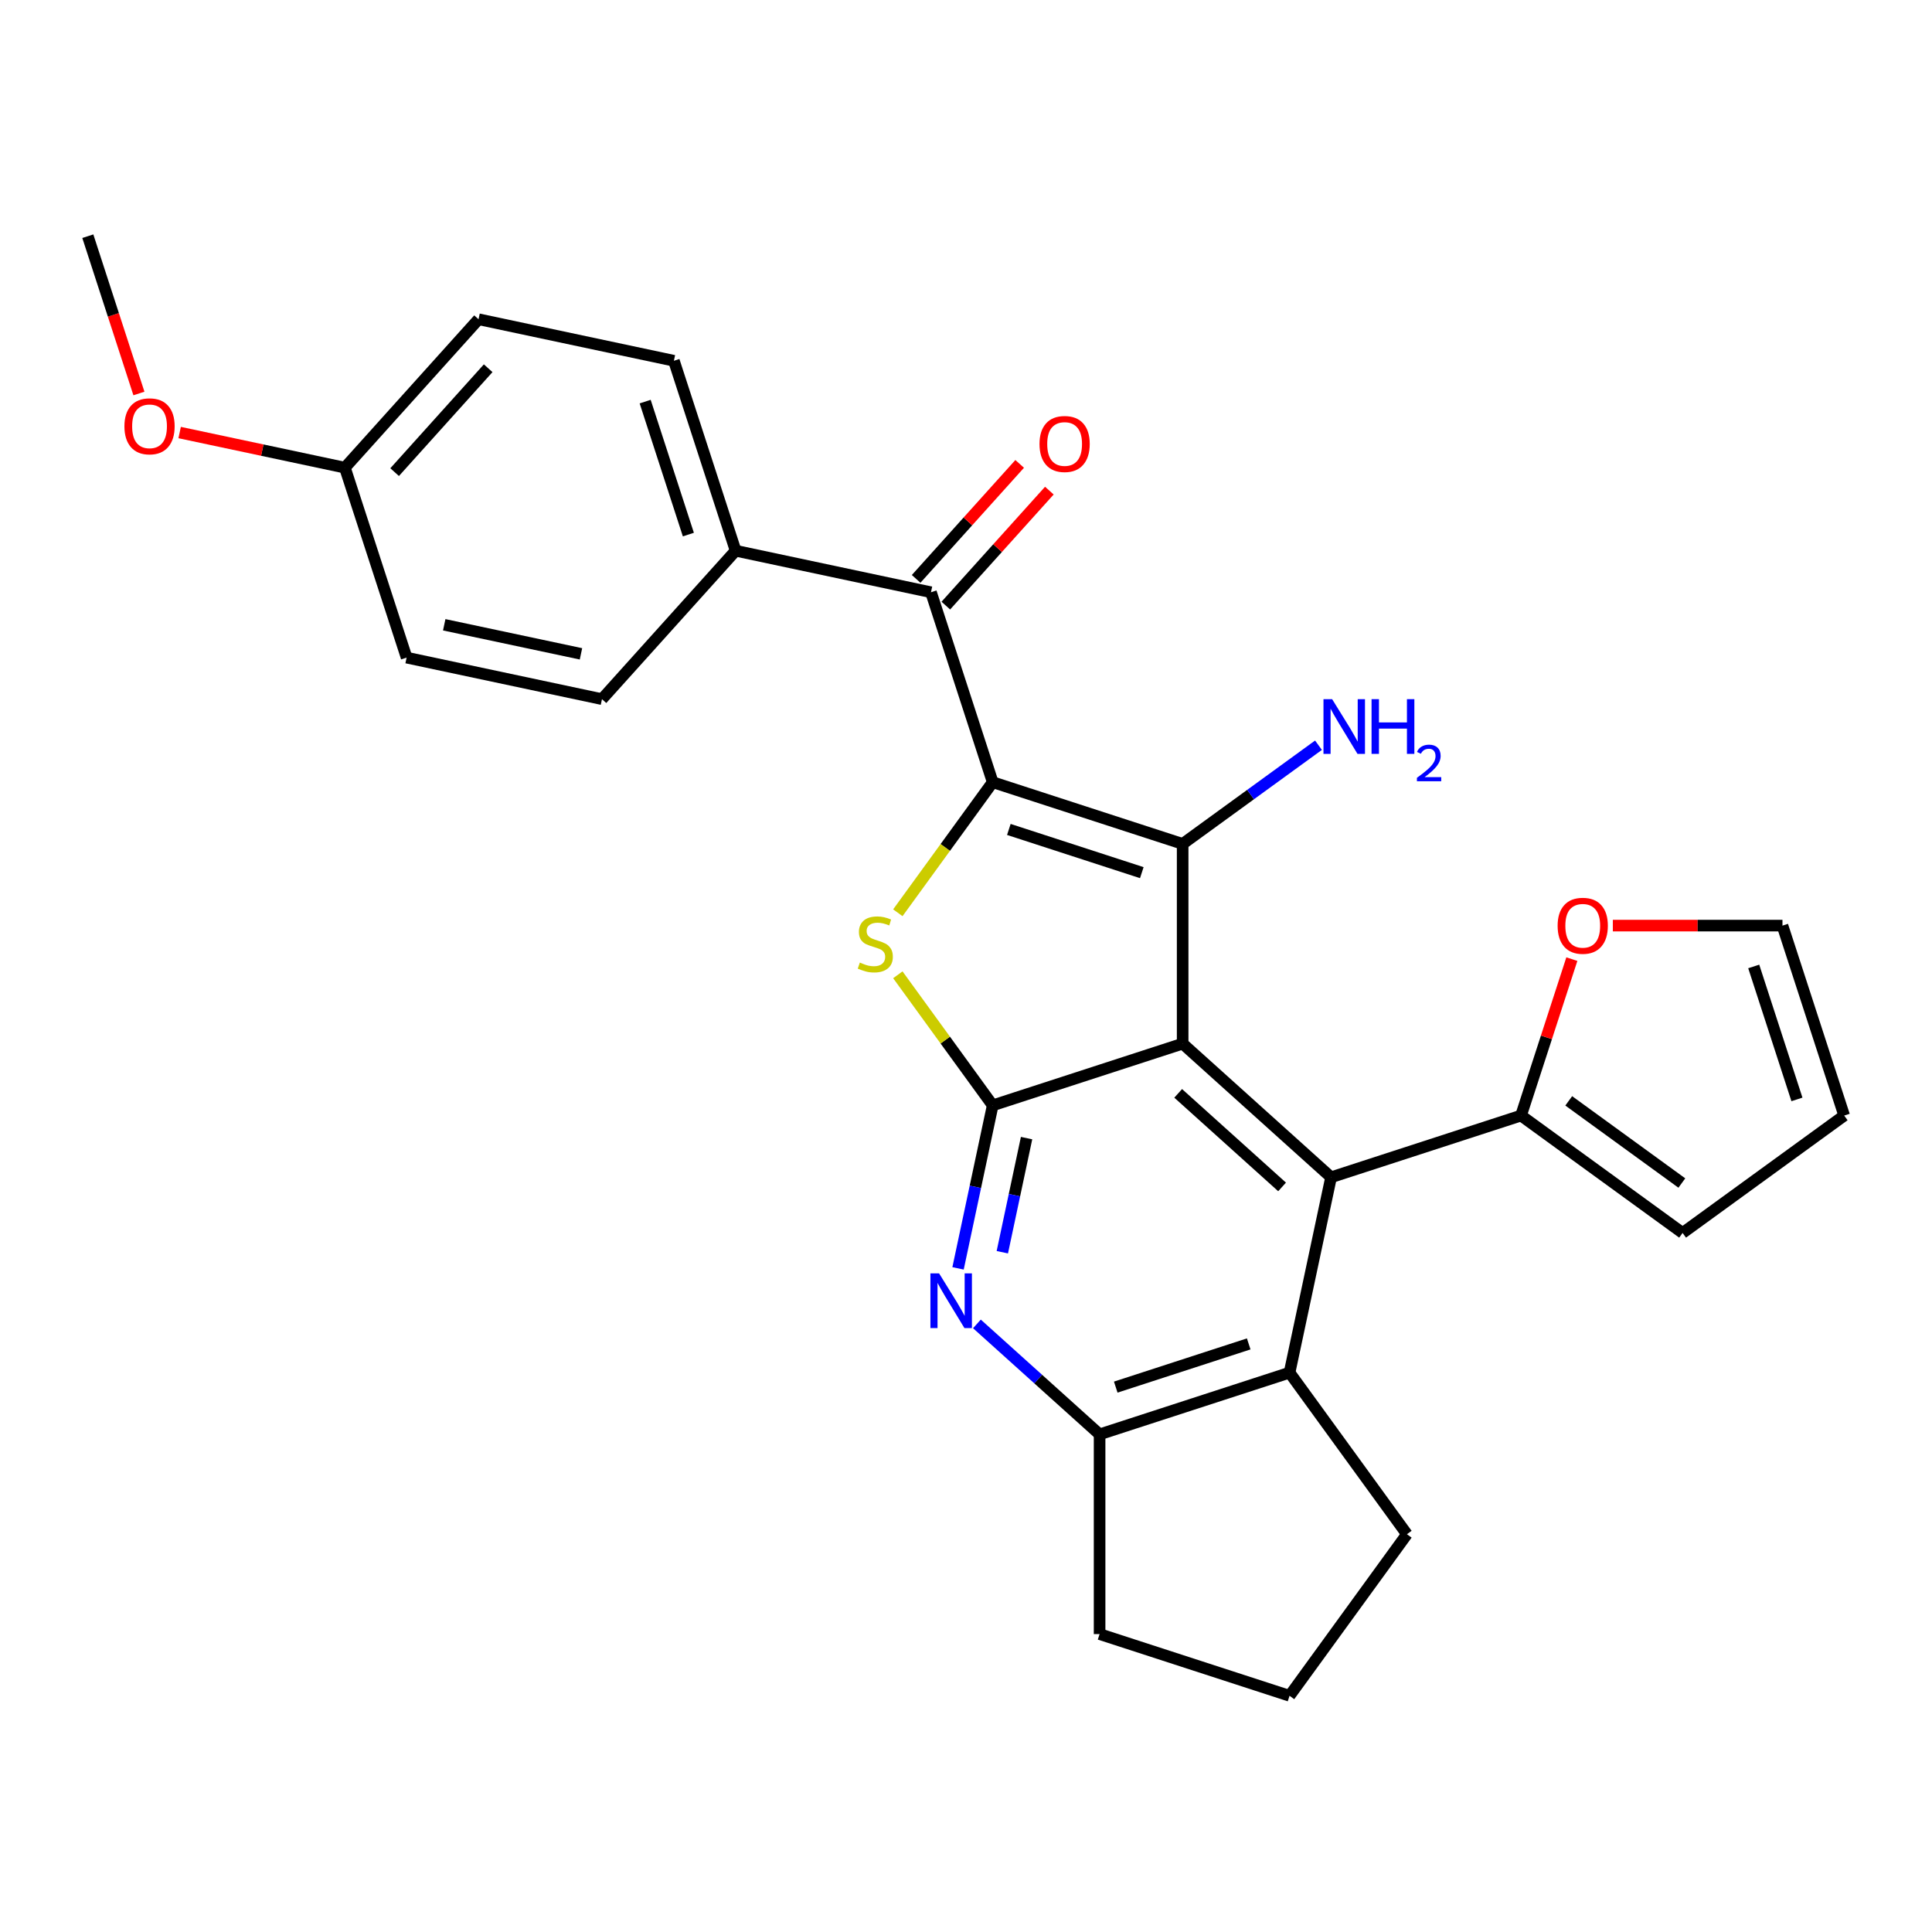 <?xml version='1.0' encoding='iso-8859-1'?>
<svg version='1.1' baseProfile='full'
              xmlns='http://www.w3.org/2000/svg'
                      xmlns:rdkit='http://www.rdkit.org/xml'
                      xmlns:xlink='http://www.w3.org/1999/xlink'
                  xml:space='preserve'
width='1000px' height='1000px' viewBox='0 0 1000 1000'>
<!-- END OF HEADER -->
<rect style='opacity:1.0;fill:#FFFFFF;stroke:none' width='1000' height='1000' x='0' y='0'> </rect>
<path class='bond-1' d='M 513.818,404.863 L 612.136,436.809' style='fill:none;fill-rule:evenodd;stroke:#000000;stroke-width:6px;stroke-linecap:butt;stroke-linejoin:miter;stroke-opacity:1' />
<path class='bond-1' d='M 522.177,429.319 L 590.999,451.681' style='fill:none;fill-rule:evenodd;stroke:#000000;stroke-width:6px;stroke-linecap:butt;stroke-linejoin:miter;stroke-opacity:1' />
<path class='bond-3' d='M 513.818,404.863 L 489.268,438.653' style='fill:none;fill-rule:evenodd;stroke:#000000;stroke-width:6px;stroke-linecap:butt;stroke-linejoin:miter;stroke-opacity:1' />
<path class='bond-3' d='M 489.268,438.653 L 464.719,472.443' style='fill:none;fill-rule:evenodd;stroke:#CCCC00;stroke-width:6px;stroke-linecap:butt;stroke-linejoin:miter;stroke-opacity:1' />
<path class='bond-6' d='M 513.818,404.863 L 481.873,306.546' style='fill:none;fill-rule:evenodd;stroke:#000000;stroke-width:6px;stroke-linecap:butt;stroke-linejoin:miter;stroke-opacity:1' />
<path class='bond-0' d='M 612.136,540.186 L 612.136,436.809' style='fill:none;fill-rule:evenodd;stroke:#000000;stroke-width:6px;stroke-linecap:butt;stroke-linejoin:miter;stroke-opacity:1' />
<path class='bond-4' d='M 612.136,540.186 L 688.96,609.359' style='fill:none;fill-rule:evenodd;stroke:#000000;stroke-width:6px;stroke-linecap:butt;stroke-linejoin:miter;stroke-opacity:1' />
<path class='bond-4' d='M 609.825,565.927 L 663.602,614.348' style='fill:none;fill-rule:evenodd;stroke:#000000;stroke-width:6px;stroke-linecap:butt;stroke-linejoin:miter;stroke-opacity:1' />
<path class='bond-27' d='M 612.136,540.186 L 513.818,572.131' style='fill:none;fill-rule:evenodd;stroke:#000000;stroke-width:6px;stroke-linecap:butt;stroke-linejoin:miter;stroke-opacity:1' />
<path class='bond-12' d='M 612.136,436.809 L 647.29,411.267' style='fill:none;fill-rule:evenodd;stroke:#000000;stroke-width:6px;stroke-linecap:butt;stroke-linejoin:miter;stroke-opacity:1' />
<path class='bond-12' d='M 647.29,411.267 L 682.445,385.726' style='fill:none;fill-rule:evenodd;stroke:#0000FF;stroke-width:6px;stroke-linecap:butt;stroke-linejoin:miter;stroke-opacity:1' />
<path class='bond-2' d='M 513.818,572.131 L 489.268,538.342' style='fill:none;fill-rule:evenodd;stroke:#000000;stroke-width:6px;stroke-linecap:butt;stroke-linejoin:miter;stroke-opacity:1' />
<path class='bond-2' d='M 489.268,538.342 L 464.719,504.552' style='fill:none;fill-rule:evenodd;stroke:#CCCC00;stroke-width:6px;stroke-linecap:butt;stroke-linejoin:miter;stroke-opacity:1' />
<path class='bond-5' d='M 513.818,572.131 L 504.851,614.318' style='fill:none;fill-rule:evenodd;stroke:#000000;stroke-width:6px;stroke-linecap:butt;stroke-linejoin:miter;stroke-opacity:1' />
<path class='bond-5' d='M 504.851,614.318 L 495.884,656.505' style='fill:none;fill-rule:evenodd;stroke:#0000FF;stroke-width:6px;stroke-linecap:butt;stroke-linejoin:miter;stroke-opacity:1' />
<path class='bond-5' d='M 531.352,589.086 L 525.075,618.617' style='fill:none;fill-rule:evenodd;stroke:#000000;stroke-width:6px;stroke-linecap:butt;stroke-linejoin:miter;stroke-opacity:1' />
<path class='bond-5' d='M 525.075,618.617 L 518.798,648.148' style='fill:none;fill-rule:evenodd;stroke:#0000FF;stroke-width:6px;stroke-linecap:butt;stroke-linejoin:miter;stroke-opacity:1' />
<path class='bond-7' d='M 688.96,609.359 L 667.467,710.477' style='fill:none;fill-rule:evenodd;stroke:#000000;stroke-width:6px;stroke-linecap:butt;stroke-linejoin:miter;stroke-opacity:1' />
<path class='bond-9' d='M 688.96,609.359 L 787.278,577.414' style='fill:none;fill-rule:evenodd;stroke:#000000;stroke-width:6px;stroke-linecap:butt;stroke-linejoin:miter;stroke-opacity:1' />
<path class='bond-8' d='M 505.649,685.247 L 537.399,713.835' style='fill:none;fill-rule:evenodd;stroke:#0000FF;stroke-width:6px;stroke-linecap:butt;stroke-linejoin:miter;stroke-opacity:1' />
<path class='bond-8' d='M 537.399,713.835 L 569.149,742.423' style='fill:none;fill-rule:evenodd;stroke:#000000;stroke-width:6px;stroke-linecap:butt;stroke-linejoin:miter;stroke-opacity:1' />
<path class='bond-10' d='M 481.873,306.546 L 380.755,285.053' style='fill:none;fill-rule:evenodd;stroke:#000000;stroke-width:6px;stroke-linecap:butt;stroke-linejoin:miter;stroke-opacity:1' />
<path class='bond-13' d='M 489.555,313.463 L 516.349,283.705' style='fill:none;fill-rule:evenodd;stroke:#000000;stroke-width:6px;stroke-linecap:butt;stroke-linejoin:miter;stroke-opacity:1' />
<path class='bond-13' d='M 516.349,283.705 L 543.144,253.947' style='fill:none;fill-rule:evenodd;stroke:#FF0000;stroke-width:6px;stroke-linecap:butt;stroke-linejoin:miter;stroke-opacity:1' />
<path class='bond-13' d='M 474.19,299.629 L 500.985,269.871' style='fill:none;fill-rule:evenodd;stroke:#000000;stroke-width:6px;stroke-linecap:butt;stroke-linejoin:miter;stroke-opacity:1' />
<path class='bond-13' d='M 500.985,269.871 L 527.779,240.113' style='fill:none;fill-rule:evenodd;stroke:#FF0000;stroke-width:6px;stroke-linecap:butt;stroke-linejoin:miter;stroke-opacity:1' />
<path class='bond-22' d='M 667.467,710.477 L 728.23,794.111' style='fill:none;fill-rule:evenodd;stroke:#000000;stroke-width:6px;stroke-linecap:butt;stroke-linejoin:miter;stroke-opacity:1' />
<path class='bond-29' d='M 667.467,710.477 L 569.149,742.423' style='fill:none;fill-rule:evenodd;stroke:#000000;stroke-width:6px;stroke-linecap:butt;stroke-linejoin:miter;stroke-opacity:1' />
<path class='bond-29' d='M 646.33,695.605 L 577.508,717.967' style='fill:none;fill-rule:evenodd;stroke:#000000;stroke-width:6px;stroke-linecap:butt;stroke-linejoin:miter;stroke-opacity:1' />
<path class='bond-23' d='M 569.149,742.423 L 569.149,845.8' style='fill:none;fill-rule:evenodd;stroke:#000000;stroke-width:6px;stroke-linecap:butt;stroke-linejoin:miter;stroke-opacity:1' />
<path class='bond-11' d='M 787.278,577.414 L 800.432,536.927' style='fill:none;fill-rule:evenodd;stroke:#000000;stroke-width:6px;stroke-linecap:butt;stroke-linejoin:miter;stroke-opacity:1' />
<path class='bond-11' d='M 800.432,536.927 L 813.587,496.44' style='fill:none;fill-rule:evenodd;stroke:#FF0000;stroke-width:6px;stroke-linecap:butt;stroke-linejoin:miter;stroke-opacity:1' />
<path class='bond-14' d='M 787.278,577.414 L 870.911,638.177' style='fill:none;fill-rule:evenodd;stroke:#000000;stroke-width:6px;stroke-linecap:butt;stroke-linejoin:miter;stroke-opacity:1' />
<path class='bond-14' d='M 811.975,569.801 L 870.519,612.336' style='fill:none;fill-rule:evenodd;stroke:#000000;stroke-width:6px;stroke-linecap:butt;stroke-linejoin:miter;stroke-opacity:1' />
<path class='bond-17' d='M 380.755,285.053 L 348.809,186.735' style='fill:none;fill-rule:evenodd;stroke:#000000;stroke-width:6px;stroke-linecap:butt;stroke-linejoin:miter;stroke-opacity:1' />
<path class='bond-17' d='M 356.299,276.694 L 333.937,207.872' style='fill:none;fill-rule:evenodd;stroke:#000000;stroke-width:6px;stroke-linecap:butt;stroke-linejoin:miter;stroke-opacity:1' />
<path class='bond-18' d='M 380.755,285.053 L 311.582,361.877' style='fill:none;fill-rule:evenodd;stroke:#000000;stroke-width:6px;stroke-linecap:butt;stroke-linejoin:miter;stroke-opacity:1' />
<path class='bond-15' d='M 834.807,479.096 L 878.704,479.096' style='fill:none;fill-rule:evenodd;stroke:#FF0000;stroke-width:6px;stroke-linecap:butt;stroke-linejoin:miter;stroke-opacity:1' />
<path class='bond-15' d='M 878.704,479.096 L 922.6,479.096' style='fill:none;fill-rule:evenodd;stroke:#000000;stroke-width:6px;stroke-linecap:butt;stroke-linejoin:miter;stroke-opacity:1' />
<path class='bond-16' d='M 870.911,638.177 L 954.545,577.414' style='fill:none;fill-rule:evenodd;stroke:#000000;stroke-width:6px;stroke-linecap:butt;stroke-linejoin:miter;stroke-opacity:1' />
<path class='bond-31' d='M 922.6,479.096 L 954.545,577.414' style='fill:none;fill-rule:evenodd;stroke:#000000;stroke-width:6px;stroke-linecap:butt;stroke-linejoin:miter;stroke-opacity:1' />
<path class='bond-31' d='M 907.728,500.233 L 930.09,569.055' style='fill:none;fill-rule:evenodd;stroke:#000000;stroke-width:6px;stroke-linecap:butt;stroke-linejoin:miter;stroke-opacity:1' />
<path class='bond-21' d='M 348.809,186.735 L 247.691,165.242' style='fill:none;fill-rule:evenodd;stroke:#000000;stroke-width:6px;stroke-linecap:butt;stroke-linejoin:miter;stroke-opacity:1' />
<path class='bond-20' d='M 311.582,361.877 L 210.463,340.383' style='fill:none;fill-rule:evenodd;stroke:#000000;stroke-width:6px;stroke-linecap:butt;stroke-linejoin:miter;stroke-opacity:1' />
<path class='bond-20' d='M 300.713,338.429 L 229.93,323.384' style='fill:none;fill-rule:evenodd;stroke:#000000;stroke-width:6px;stroke-linecap:butt;stroke-linejoin:miter;stroke-opacity:1' />
<path class='bond-19' d='M 178.518,242.066 L 210.463,340.383' style='fill:none;fill-rule:evenodd;stroke:#000000;stroke-width:6px;stroke-linecap:butt;stroke-linejoin:miter;stroke-opacity:1' />
<path class='bond-24' d='M 178.518,242.066 L 135.751,232.975' style='fill:none;fill-rule:evenodd;stroke:#000000;stroke-width:6px;stroke-linecap:butt;stroke-linejoin:miter;stroke-opacity:1' />
<path class='bond-24' d='M 135.751,232.975 L 92.984,223.885' style='fill:none;fill-rule:evenodd;stroke:#FF0000;stroke-width:6px;stroke-linecap:butt;stroke-linejoin:miter;stroke-opacity:1' />
<path class='bond-28' d='M 178.518,242.066 L 247.691,165.242' style='fill:none;fill-rule:evenodd;stroke:#000000;stroke-width:6px;stroke-linecap:butt;stroke-linejoin:miter;stroke-opacity:1' />
<path class='bond-28' d='M 204.259,244.377 L 252.68,190.6' style='fill:none;fill-rule:evenodd;stroke:#000000;stroke-width:6px;stroke-linecap:butt;stroke-linejoin:miter;stroke-opacity:1' />
<path class='bond-30' d='M 728.23,794.111 L 667.467,877.745' style='fill:none;fill-rule:evenodd;stroke:#000000;stroke-width:6px;stroke-linecap:butt;stroke-linejoin:miter;stroke-opacity:1' />
<path class='bond-25' d='M 569.149,845.8 L 667.467,877.745' style='fill:none;fill-rule:evenodd;stroke:#000000;stroke-width:6px;stroke-linecap:butt;stroke-linejoin:miter;stroke-opacity:1' />
<path class='bond-26' d='M 71.907,203.668 L 58.681,162.962' style='fill:none;fill-rule:evenodd;stroke:#FF0000;stroke-width:6px;stroke-linecap:butt;stroke-linejoin:miter;stroke-opacity:1' />
<path class='bond-26' d='M 58.681,162.962 L 45.455,122.255' style='fill:none;fill-rule:evenodd;stroke:#000000;stroke-width:6px;stroke-linecap:butt;stroke-linejoin:miter;stroke-opacity:1' />
<path  class='atom-4' d='M 445.054 498.217
Q 445.374 498.337, 446.694 498.897
Q 448.014 499.457, 449.454 499.817
Q 450.934 500.137, 452.374 500.137
Q 455.054 500.137, 456.614 498.857
Q 458.174 497.537, 458.174 495.257
Q 458.174 493.697, 457.374 492.737
Q 456.614 491.777, 455.414 491.257
Q 454.214 490.737, 452.214 490.137
Q 449.694 489.377, 448.174 488.657
Q 446.694 487.937, 445.614 486.417
Q 444.574 484.897, 444.574 482.337
Q 444.574 478.777, 446.974 476.577
Q 449.414 474.377, 454.214 474.377
Q 457.494 474.377, 461.214 475.937
L 460.294 479.017
Q 456.894 477.617, 454.334 477.617
Q 451.574 477.617, 450.054 478.777
Q 448.534 479.897, 448.574 481.857
Q 448.574 483.377, 449.334 484.297
Q 450.134 485.217, 451.254 485.737
Q 452.414 486.257, 454.334 486.857
Q 456.894 487.657, 458.414 488.457
Q 459.934 489.257, 461.014 490.897
Q 462.134 492.497, 462.134 495.257
Q 462.134 499.177, 459.494 501.297
Q 456.894 503.377, 452.534 503.377
Q 450.014 503.377, 448.094 502.817
Q 446.214 502.297, 443.974 501.377
L 445.054 498.217
' fill='#CCCC00'/>
<path  class='atom-6' d='M 486.065 659.09
L 495.345 674.09
Q 496.265 675.57, 497.745 678.25
Q 499.225 680.93, 499.305 681.09
L 499.305 659.09
L 503.065 659.09
L 503.065 687.41
L 499.185 687.41
L 489.225 671.01
Q 488.065 669.09, 486.825 666.89
Q 485.625 664.69, 485.265 664.01
L 485.265 687.41
L 481.585 687.41
L 481.585 659.09
L 486.065 659.09
' fill='#0000FF'/>
<path  class='atom-12' d='M 806.223 479.176
Q 806.223 472.376, 809.583 468.576
Q 812.943 464.776, 819.223 464.776
Q 825.503 464.776, 828.863 468.576
Q 832.223 472.376, 832.223 479.176
Q 832.223 486.056, 828.823 489.976
Q 825.423 493.856, 819.223 493.856
Q 812.983 493.856, 809.583 489.976
Q 806.223 486.096, 806.223 479.176
M 819.223 490.656
Q 823.543 490.656, 825.863 487.776
Q 828.223 484.856, 828.223 479.176
Q 828.223 473.616, 825.863 470.816
Q 823.543 467.976, 819.223 467.976
Q 814.903 467.976, 812.543 470.776
Q 810.223 473.576, 810.223 479.176
Q 810.223 484.896, 812.543 487.776
Q 814.903 490.656, 819.223 490.656
' fill='#FF0000'/>
<path  class='atom-13' d='M 689.51 361.885
L 698.79 376.885
Q 699.71 378.365, 701.19 381.045
Q 702.67 383.725, 702.75 383.885
L 702.75 361.885
L 706.51 361.885
L 706.51 390.205
L 702.63 390.205
L 692.67 373.805
Q 691.51 371.885, 690.27 369.685
Q 689.07 367.485, 688.71 366.805
L 688.71 390.205
L 685.03 390.205
L 685.03 361.885
L 689.51 361.885
' fill='#0000FF'/>
<path  class='atom-13' d='M 709.91 361.885
L 713.75 361.885
L 713.75 373.925
L 728.23 373.925
L 728.23 361.885
L 732.07 361.885
L 732.07 390.205
L 728.23 390.205
L 728.23 377.125
L 713.75 377.125
L 713.75 390.205
L 709.91 390.205
L 709.91 361.885
' fill='#0000FF'/>
<path  class='atom-13' d='M 733.442 389.212
Q 734.129 387.443, 735.766 386.466
Q 737.402 385.463, 739.673 385.463
Q 742.498 385.463, 744.082 386.994
Q 745.666 388.525, 745.666 391.244
Q 745.666 394.016, 743.606 396.604
Q 741.574 399.191, 737.35 402.253
L 745.982 402.253
L 745.982 404.365
L 733.39 404.365
L 733.39 402.596
Q 736.874 400.115, 738.934 398.267
Q 741.019 396.419, 742.022 394.756
Q 743.026 393.092, 743.026 391.376
Q 743.026 389.581, 742.128 388.578
Q 741.23 387.575, 739.673 387.575
Q 738.168 387.575, 737.165 388.182
Q 736.162 388.789, 735.449 390.136
L 733.442 389.212
' fill='#0000FF'/>
<path  class='atom-14' d='M 538.046 229.802
Q 538.046 223.002, 541.406 219.202
Q 544.766 215.402, 551.046 215.402
Q 557.326 215.402, 560.686 219.202
Q 564.046 223.002, 564.046 229.802
Q 564.046 236.682, 560.646 240.602
Q 557.246 244.482, 551.046 244.482
Q 544.806 244.482, 541.406 240.602
Q 538.046 236.722, 538.046 229.802
M 551.046 241.282
Q 555.366 241.282, 557.686 238.402
Q 560.046 235.482, 560.046 229.802
Q 560.046 224.242, 557.686 221.442
Q 555.366 218.602, 551.046 218.602
Q 546.726 218.602, 544.366 221.402
Q 542.046 224.202, 542.046 229.802
Q 542.046 235.522, 544.366 238.402
Q 546.726 241.282, 551.046 241.282
' fill='#FF0000'/>
<path  class='atom-25' d='M 64.4 220.653
Q 64.4 213.853, 67.76 210.053
Q 71.12 206.253, 77.4 206.253
Q 83.68 206.253, 87.04 210.053
Q 90.4 213.853, 90.4 220.653
Q 90.4 227.533, 87 231.453
Q 83.6 235.333, 77.4 235.333
Q 71.16 235.333, 67.76 231.453
Q 64.4 227.573, 64.4 220.653
M 77.4 232.133
Q 81.72 232.133, 84.04 229.253
Q 86.4 226.333, 86.4 220.653
Q 86.4 215.093, 84.04 212.293
Q 81.72 209.453, 77.4 209.453
Q 73.08 209.453, 70.72 212.253
Q 68.4 215.053, 68.4 220.653
Q 68.4 226.373, 70.72 229.253
Q 73.08 232.133, 77.4 232.133
' fill='#FF0000'/>
</svg>
